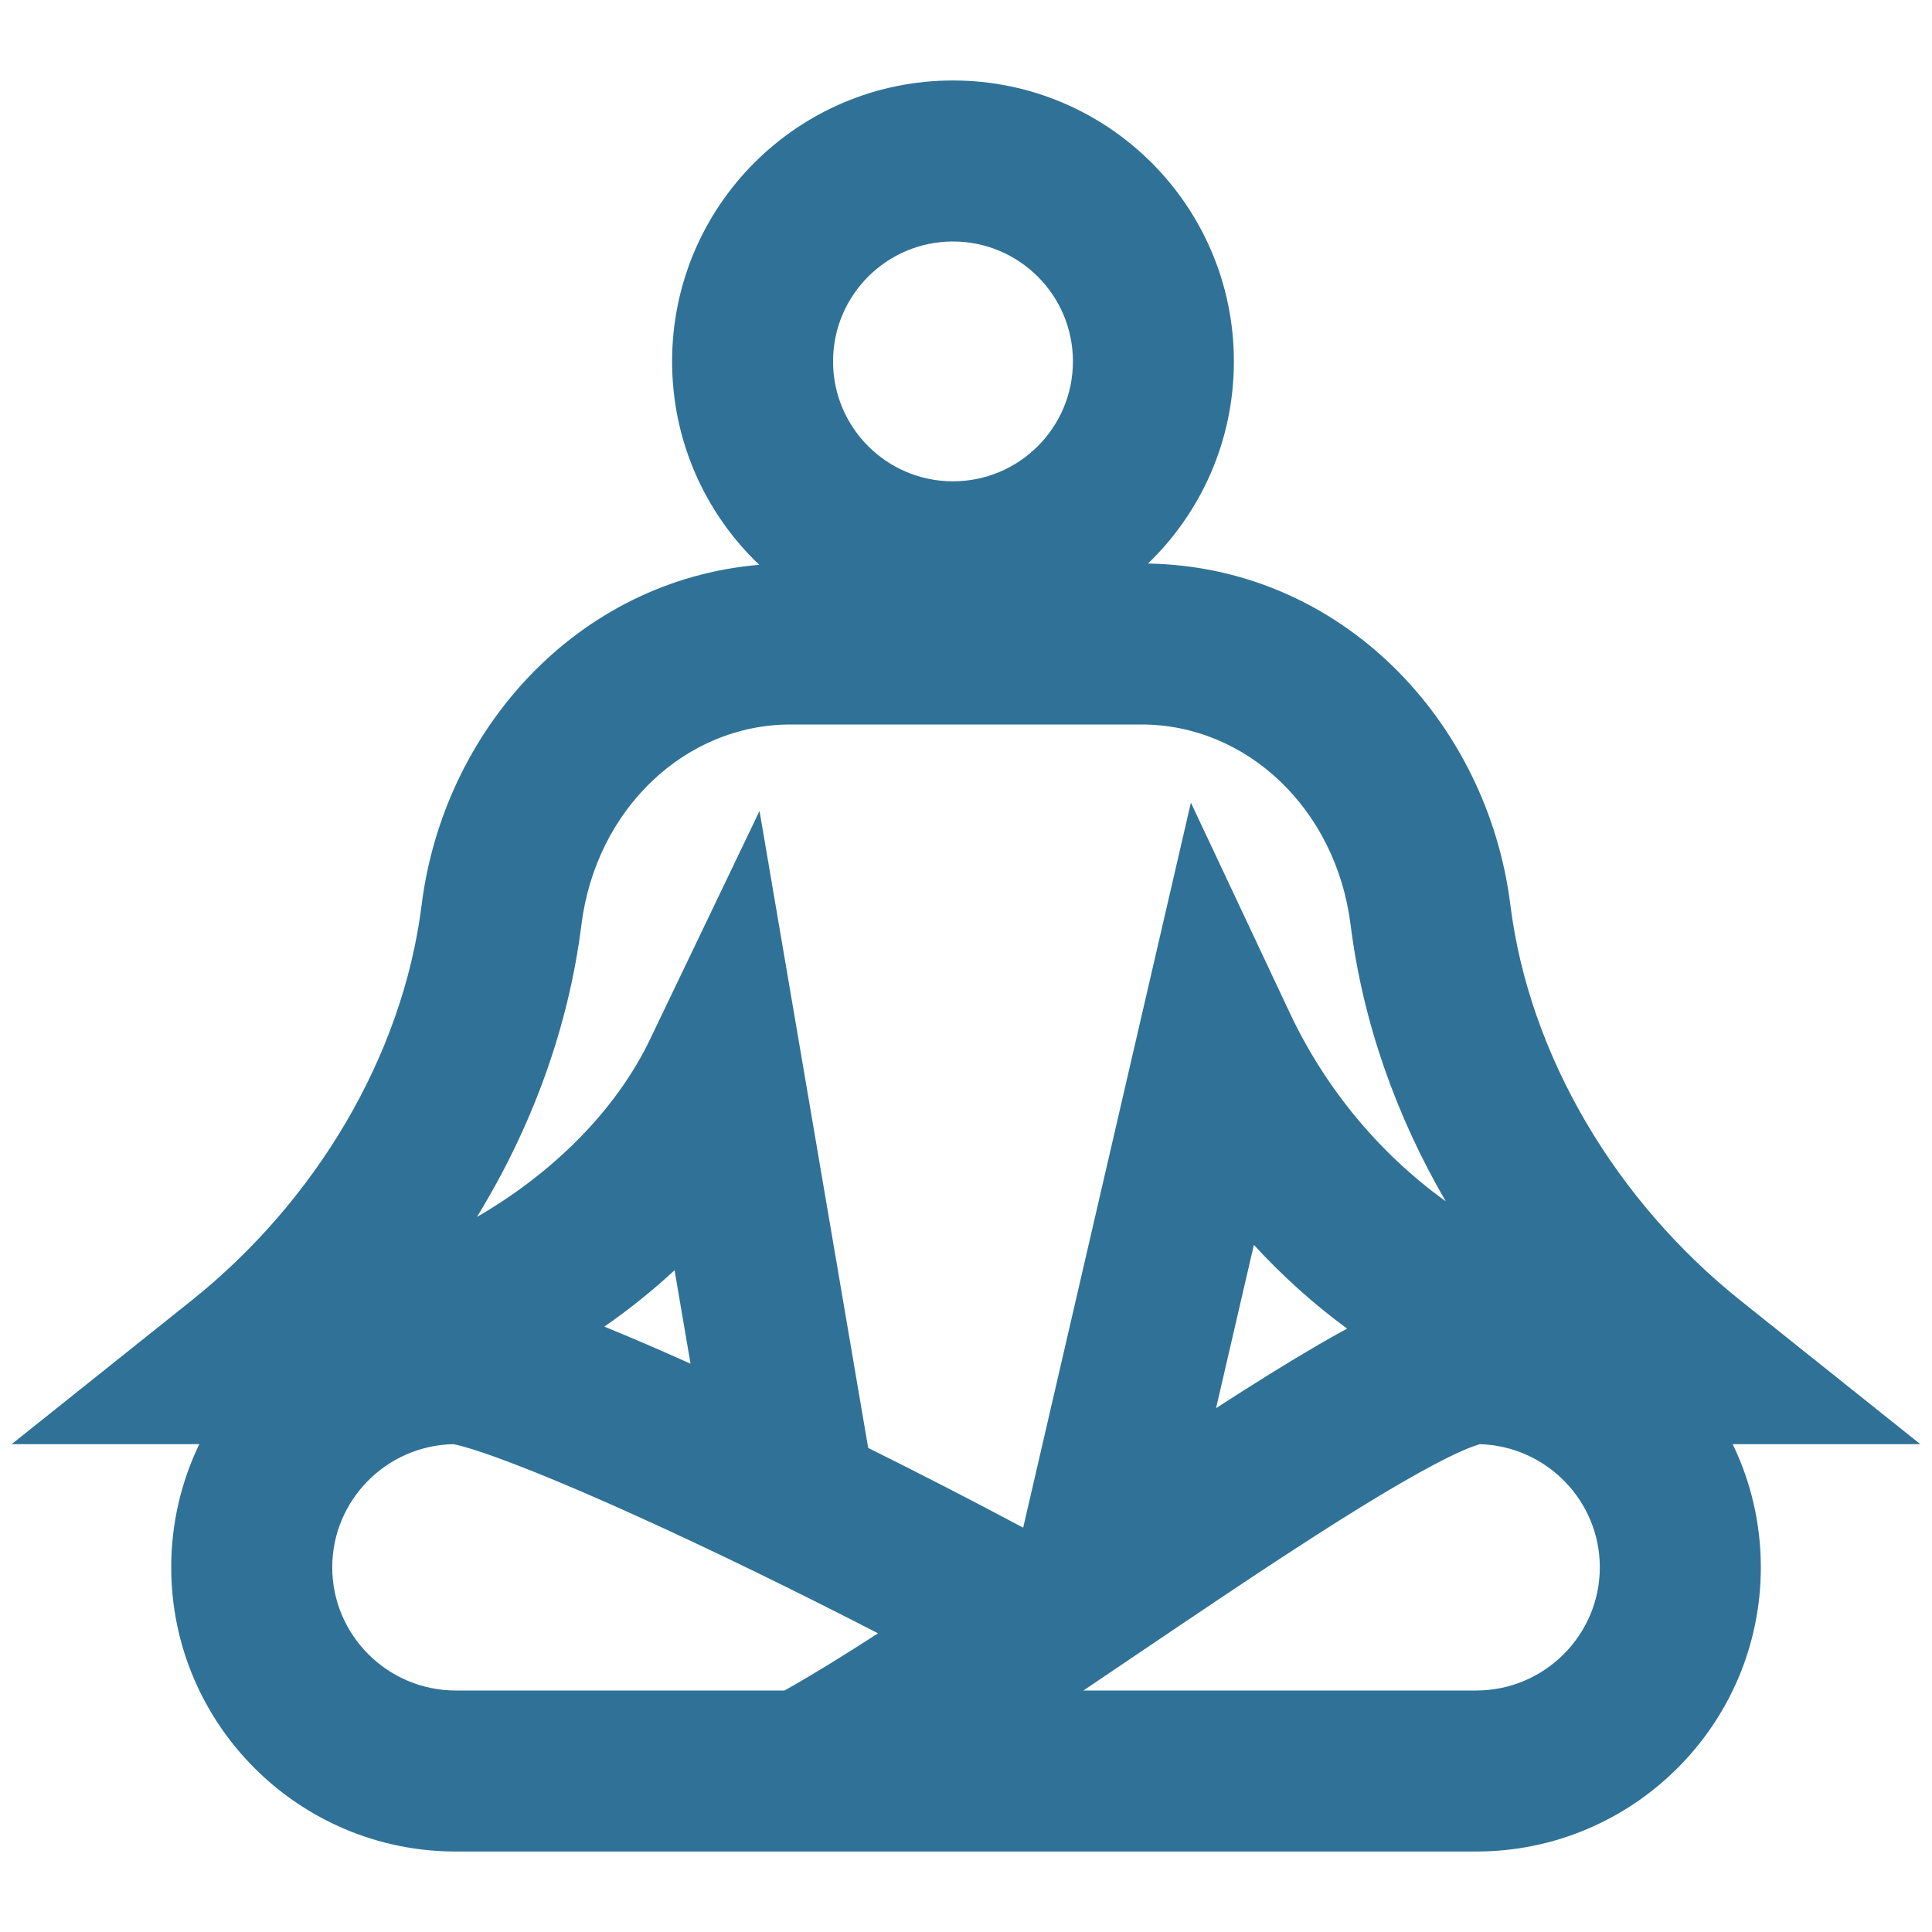 <svg width="32" height="32" viewBox="0 0 32 32" fill="none" xmlns="http://www.w3.org/2000/svg">
<path fill-rule="evenodd" clip-rule="evenodd" d="M12.575 9.355C11.686 8.508 11.132 7.312 11.132 5.986C11.132 3.416 13.215 1.333 15.784 1.333C18.354 1.333 20.437 3.416 20.437 5.986C20.437 7.301 19.892 8.488 19.015 9.334C22.241 9.391 24.638 11.968 25.016 14.985C25.329 17.489 26.77 19.898 28.832 21.544L31.807 23.92H28.699C28.997 24.537 29.165 25.229 29.165 25.96C29.165 28.559 27.049 30.667 24.451 30.667H7.549C4.951 30.667 2.836 28.559 2.836 25.96C2.836 25.229 3.003 24.537 3.301 23.92H0.193L3.168 21.544C5.23 19.898 6.671 17.489 6.984 14.985C7.346 12.097 9.558 9.612 12.575 9.355ZM10.01 21.973C10.449 22.152 10.93 22.359 11.437 22.587L11.173 21.039C10.81 21.375 10.421 21.688 10.01 21.973ZM14.38 23.982C15.247 24.413 16.121 24.862 16.947 25.303L19.725 13.294L21.363 16.777C21.957 18.039 22.86 19.116 23.946 19.897C23.128 18.492 22.573 16.935 22.37 15.317C22.129 13.397 20.647 12 18.907 12H13.094C11.353 12 9.871 13.397 9.63 15.317C9.415 17.035 8.803 18.683 7.9 20.156C9.156 19.43 10.201 18.395 10.768 17.212L12.58 13.432L14.38 23.982ZM20.142 23.323C20.747 22.932 21.324 22.571 21.844 22.269C22.003 22.177 22.159 22.089 22.312 22.006C21.754 21.596 21.237 21.13 20.768 20.619L20.142 23.323ZM13.798 5.986C13.798 7.083 14.688 7.972 15.784 7.972C16.881 7.972 17.771 7.083 17.771 5.986C17.771 4.889 16.881 4 15.784 4C14.688 4 13.798 4.889 13.798 5.986ZM10.571 25.121C11.798 25.677 13.198 26.36 14.543 27.053C13.967 27.425 13.442 27.749 12.994 28H7.549C6.419 28 5.503 27.081 5.503 25.96C5.503 24.851 6.398 23.941 7.511 23.92L7.513 23.921C7.534 23.925 7.591 23.936 7.696 23.966C7.869 24.015 8.102 24.093 8.394 24.203C8.976 24.421 9.724 24.737 10.571 25.121ZM17.945 28C18.255 27.792 18.566 27.581 18.875 27.372C19.32 27.072 19.762 26.773 20.191 26.486C21.305 25.74 22.343 25.064 23.183 24.576C23.605 24.331 23.95 24.149 24.215 24.032C24.378 23.96 24.468 23.933 24.5 23.923L24.507 23.92C25.612 23.95 26.498 24.857 26.498 25.96C26.498 27.081 25.581 28 24.451 28H17.945Z" fill="#307297"/>
</svg>
